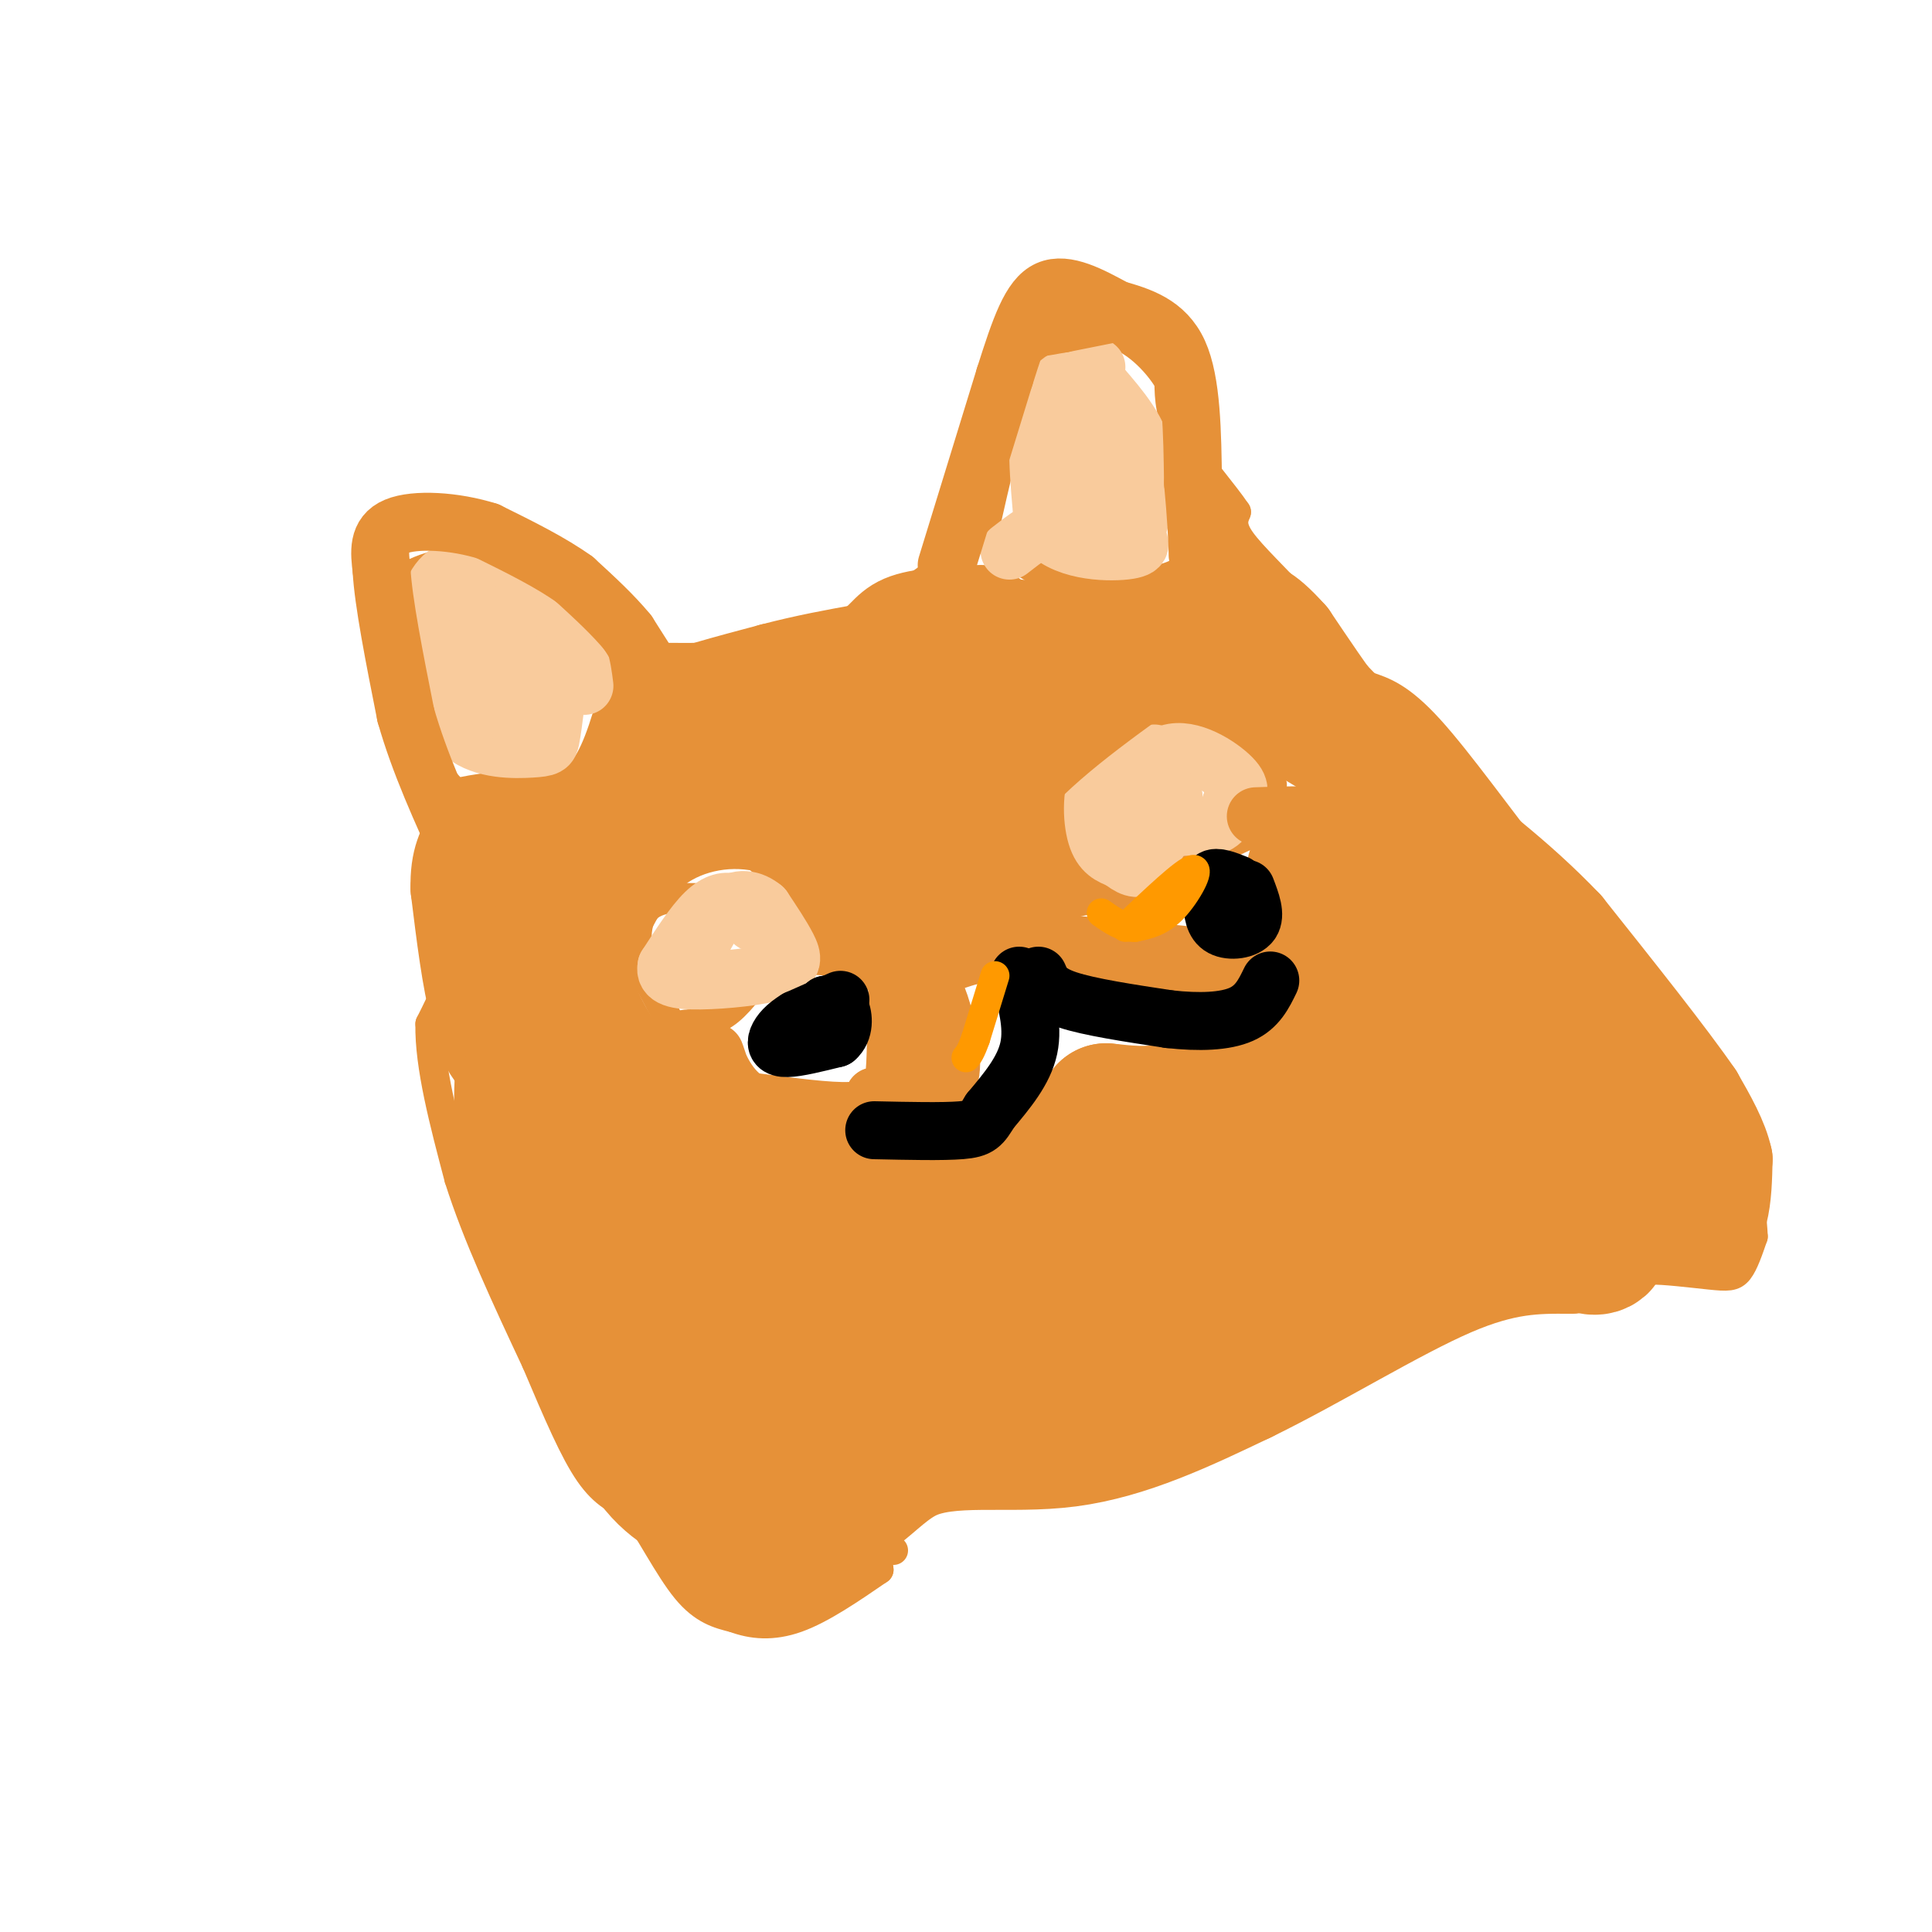 <svg viewBox='0 0 400 400' version='1.1' xmlns='http://www.w3.org/2000/svg' xmlns:xlink='http://www.w3.org/1999/xlink'><g fill='none' stroke='#e69138' stroke-width='6' stroke-linecap='round' stroke-linejoin='round'><path d='M185,321c0.000,0.000 -24.000,-19.000 -24,-19'/><path d='M161,302c-5.500,-7.167 -7.250,-15.583 -9,-24'/><path d='M152,278c-2.833,-8.500 -5.417,-17.750 -8,-27'/><path d='M144,251c-0.667,-7.267 1.667,-11.933 2,-16c0.333,-4.067 -1.333,-7.533 -3,-11'/><path d='M143,224c-1.000,-3.500 -2.000,-6.750 -3,-10'/><path d='M140,214c0.000,-2.000 1.500,-2.000 3,-2'/><path d='M143,212c1.667,-0.356 4.333,-0.244 7,-2c2.667,-1.756 5.333,-5.378 8,-9'/><path d='M158,201c3.822,-1.978 9.378,-2.422 13,-2c3.622,0.422 5.311,1.711 7,3'/><path d='M178,202c6.667,0.167 19.833,-0.917 33,-2'/><path d='M211,200c6.289,-2.622 5.511,-8.178 8,-11c2.489,-2.822 8.244,-2.911 14,-3'/><path d='M233,186c5.833,-2.333 13.417,-6.667 21,-11'/><path d='M254,175c6.244,-3.089 11.356,-5.311 18,-4c6.644,1.311 14.822,6.156 23,11'/><path d='M295,182c7.267,3.800 13.933,7.800 18,15c4.067,7.200 5.533,17.600 7,28'/><path d='M320,225c4.333,10.167 11.667,21.583 19,33'/><path d='M339,258c2.978,6.183 0.922,5.142 3,5c2.078,-0.142 8.290,0.616 12,1c3.710,0.384 4.917,0.396 6,-1c1.083,-1.396 2.041,-4.198 3,-7'/><path d='M363,256c-0.244,-6.244 -2.356,-18.356 -4,-24c-1.644,-5.644 -2.822,-4.822 -4,-4'/><path d='M355,228c-3.833,-5.500 -11.417,-17.250 -19,-29'/><path d='M336,199c-6.167,-8.167 -12.083,-14.083 -18,-20'/><path d='M318,179c-7.111,-8.933 -15.889,-21.267 -22,-28c-6.111,-6.733 -9.556,-7.867 -13,-9'/><path d='M283,142c-4.500,-4.333 -9.250,-10.667 -14,-17'/><path d='M269,125c-4.800,-5.267 -9.800,-9.933 -12,-13c-2.200,-3.067 -1.600,-4.533 -1,-6'/><path d='M256,106c-2.467,-3.733 -8.133,-10.067 -11,-15c-2.867,-4.933 -2.933,-8.467 -3,-12'/><path d='M242,79c-2.556,-4.311 -7.444,-9.089 -12,-10c-4.556,-0.911 -8.778,2.044 -13,5'/><path d='M217,74c-3.311,2.156 -5.089,5.044 -7,11c-1.911,5.956 -3.956,14.978 -6,24'/><path d='M204,109c-6.167,7.833 -18.583,15.417 -31,23'/><path d='M173,132c-12.167,4.500 -27.083,4.250 -42,4'/><path d='M131,136c-7.067,1.200 -3.733,2.200 -6,-1c-2.267,-3.200 -10.133,-10.600 -18,-18'/><path d='M107,117c-7.655,-2.690 -17.792,-0.417 -22,2c-4.208,2.417 -2.488,4.976 -1,7c1.488,2.024 2.744,3.512 4,5'/><path d='M88,131c0.044,4.600 -1.844,13.600 -1,20c0.844,6.400 4.422,10.200 8,14'/><path d='M95,165c1.778,7.289 2.222,18.511 1,27c-1.222,8.489 -4.111,14.244 -7,20'/><path d='M89,212c-0.167,8.667 2.917,20.333 6,32'/><path d='M95,244c3.667,11.667 9.833,24.833 16,38'/><path d='M111,282c4.533,10.711 7.867,18.489 11,23c3.133,4.511 6.067,5.756 9,7'/><path d='M131,312c3.400,4.600 7.400,12.600 11,17c3.600,4.400 6.800,5.200 10,6'/><path d='M152,335c3.689,1.378 7.911,1.822 13,0c5.089,-1.822 11.044,-5.911 17,-10'/><path d='M182,325c0.000,-3.833 -8.500,-8.417 -17,-13'/><path d='M165,312c-6.000,-6.667 -12.500,-16.833 -19,-27'/><path d='M146,285c-3.500,-8.333 -2.750,-15.667 -2,-23'/><path d='M144,262c-0.833,-9.500 -1.917,-21.750 -3,-34'/><path d='M141,228c-0.378,-7.556 0.178,-9.444 -1,-13c-1.178,-3.556 -4.089,-8.778 -7,-14'/><path d='M133,201c-1.489,-4.978 -1.711,-10.422 1,-13c2.711,-2.578 8.356,-2.289 14,-2'/><path d='M148,186c4.489,-0.578 8.711,-1.022 12,0c3.289,1.022 5.644,3.511 8,6'/><path d='M168,192c1.548,1.762 1.417,3.167 5,4c3.583,0.833 10.881,1.095 18,0c7.119,-1.095 14.060,-3.548 21,-6'/><path d='M212,190c6.911,-2.444 13.689,-5.556 15,-9c1.311,-3.444 -2.844,-7.222 -7,-11'/><path d='M220,170c-0.422,-5.000 2.022,-12.000 6,-16c3.978,-4.000 9.489,-5.000 15,-6'/><path d='M241,148c4.067,-0.978 6.733,-0.422 10,2c3.267,2.422 7.133,6.711 11,11'/><path d='M262,161c2.000,2.000 1.500,1.500 1,1'/><path d='M204,111c5.867,4.333 11.733,8.667 19,10c7.267,1.333 15.933,-0.333 20,-2c4.067,-1.667 3.533,-3.333 3,-5'/><path d='M246,114c1.000,-2.167 2.000,-5.083 3,-8'/><path d='M128,140c-2.083,7.667 -4.167,15.333 -7,19c-2.833,3.667 -6.417,3.333 -10,3'/><path d='M111,162c-3.333,0.667 -6.667,0.833 -10,1'/><path d='M101,163c-2.667,0.333 -4.333,0.667 -6,1'/></g>
<g fill='none' stroke='#e69138' stroke-width='20' stroke-linecap='round' stroke-linejoin='round'><path d='M115,178c-1.356,4.711 -2.711,9.422 -4,12c-1.289,2.578 -2.511,3.022 -3,0c-0.489,-3.022 -0.244,-9.511 0,-16'/><path d='M108,174c4.489,-3.422 15.711,-3.978 21,-7c5.289,-3.022 4.644,-8.511 4,-14'/><path d='M133,153c0.489,-3.422 -0.289,-4.978 4,-7c4.289,-2.022 13.644,-4.511 23,-7'/><path d='M160,139c7.000,-1.833 13.000,-2.917 19,-4'/><path d='M179,135c4.022,-1.867 4.578,-4.533 8,-6c3.422,-1.467 9.711,-1.733 16,-2'/><path d='M203,127c3.022,0.444 2.578,2.556 8,3c5.422,0.444 16.711,-0.778 28,-2'/><path d='M239,128c6.833,-1.500 9.917,-4.250 13,-7'/><path d='M252,121c5.500,3.667 12.750,16.333 20,29'/><path d='M272,150c5.022,5.400 7.578,4.400 11,7c3.422,2.600 7.711,8.800 12,15'/><path d='M295,172c4.833,5.333 10.917,11.167 17,17'/><path d='M312,189c4.867,4.378 8.533,6.822 11,10c2.467,3.178 3.733,7.089 5,11'/><path d='M328,210c3.000,7.167 8.000,19.583 13,32'/><path d='M341,242c3.833,7.500 6.917,10.250 10,13'/><path d='M351,255c2.622,1.622 4.178,-0.822 5,-4c0.822,-3.178 0.911,-7.089 1,-11'/><path d='M357,240c-0.833,-4.000 -3.417,-8.500 -6,-13'/><path d='M351,227c-5.500,-8.000 -16.250,-21.500 -27,-35'/><path d='M324,192c-9.833,-10.333 -20.917,-18.667 -32,-27'/><path d='M292,165c-9.500,-10.000 -17.250,-21.500 -25,-33'/><path d='M267,132c-5.667,-6.378 -7.333,-5.822 -7,-5c0.333,0.822 2.667,1.911 5,3'/><path d='M278,157c0.000,0.000 -10.000,-6.000 -10,-6'/><path d='M268,151c-5.167,-3.833 -13.083,-10.417 -21,-17'/><path d='M247,134c-4.690,-3.476 -5.917,-3.667 -8,-4c-2.083,-0.333 -5.024,-0.810 -9,1c-3.976,1.810 -8.988,5.905 -14,10'/><path d='M216,141c-4.000,4.400 -7.000,10.400 -8,16c-1.000,5.600 0.000,10.800 1,16'/><path d='M209,173c1.500,3.667 4.750,4.833 8,6'/><path d='M217,179c1.333,1.000 0.667,0.500 0,0'/><path d='M217,179c-1.511,-1.156 -5.289,-4.044 -11,-3c-5.711,1.044 -13.356,6.022 -21,11'/><path d='M185,187c-7.667,-0.833 -16.333,-8.417 -25,-16'/><path d='M160,171c-8.644,-2.444 -17.756,-0.556 -24,4c-6.244,4.556 -9.622,11.778 -13,19'/><path d='M123,194c-2.556,5.267 -2.444,8.933 -1,13c1.444,4.067 4.222,8.533 7,13'/><path d='M129,220c2.333,8.000 4.667,21.500 7,35'/><path d='M136,255c0.111,10.867 -3.111,20.533 -3,27c0.111,6.467 3.556,9.733 7,13'/><path d='M140,295c5.089,6.422 14.311,15.978 19,20c4.689,4.022 4.844,2.511 5,1'/><path d='M164,316c2.156,-0.200 5.044,-1.200 6,0c0.956,1.200 -0.022,4.600 -1,8'/><path d='M169,324c-3.178,1.600 -10.622,1.600 -15,0c-4.378,-1.600 -5.689,-4.800 -7,-8'/><path d='M147,316c-3.800,-2.267 -9.800,-3.933 -15,-11c-5.200,-7.067 -9.600,-19.533 -14,-32'/><path d='M118,273c-4.756,-10.756 -9.644,-21.644 -12,-29c-2.356,-7.356 -2.178,-11.178 -2,-15'/><path d='M104,229c0.000,-8.000 1.000,-20.500 2,-33'/><path d='M106,196c-0.223,3.530 -1.781,28.853 2,46c3.781,17.147 12.903,26.116 17,27c4.097,0.884 3.171,-6.319 2,-13c-1.171,-6.681 -2.585,-12.841 -4,-19'/><path d='M123,237c-0.089,-7.267 1.689,-15.933 -1,-19c-2.689,-3.067 -9.844,-0.533 -17,2'/><path d='M105,220c-3.833,-1.500 -4.917,-6.250 -6,-11'/><path d='M99,209c-1.667,-6.000 -2.833,-15.500 -4,-25'/><path d='M95,184c-0.167,-6.000 1.417,-8.500 3,-11'/><path d='M124,266c7.083,3.000 14.167,6.000 18,10c3.833,4.000 4.417,9.000 5,14'/><path d='M147,290c0.833,2.667 0.417,2.333 0,2'/></g>
<g fill='none' stroke='#f9cb9c' stroke-width='12' stroke-linecap='round' stroke-linejoin='round'><path d='M156,191c-1.200,-1.667 -2.400,-3.333 -4,-4c-1.600,-0.667 -3.600,-0.333 -6,2c-2.400,2.333 -5.200,6.667 -8,11'/><path d='M138,200c-0.574,2.448 1.990,3.069 7,3c5.010,-0.069 12.464,-0.826 16,-2c3.536,-1.174 3.153,-2.764 2,-5c-1.153,-2.236 -3.077,-5.118 -5,-8'/><path d='M158,188c-2.200,-1.867 -5.200,-2.533 -8,0c-2.800,2.533 -5.400,8.267 -8,14'/><path d='M239,156c-4.422,0.356 -8.844,0.711 -11,4c-2.156,3.289 -2.044,9.511 -1,13c1.044,3.489 3.022,4.244 5,5'/><path d='M232,178c1.734,1.424 3.568,2.485 5,1c1.432,-1.485 2.463,-5.515 5,-7c2.537,-1.485 6.582,-0.424 9,-1c2.418,-0.576 3.209,-2.788 4,-5'/><path d='M255,166c1.274,-1.429 2.458,-2.500 0,-5c-2.458,-2.500 -8.560,-6.429 -13,-5c-4.440,1.429 -7.220,8.214 -10,15'/><path d='M232,171c-2.311,3.400 -3.089,4.400 -1,3c2.089,-1.400 7.044,-5.200 12,-9'/><path d='M121,142c-0.500,-4.000 -1.000,-8.000 -5,-12c-4.000,-4.000 -11.500,-8.000 -19,-12'/><path d='M97,118c-4.667,-0.952 -6.833,2.667 -8,6c-1.167,3.333 -1.333,6.381 0,11c1.333,4.619 4.167,10.810 7,17'/><path d='M96,152c4.024,3.345 10.583,3.208 14,3c3.417,-0.208 3.690,-0.488 4,-2c0.310,-1.512 0.655,-4.256 1,-7'/><path d='M115,146c-0.289,-2.911 -1.511,-6.689 -4,-8c-2.489,-1.311 -6.244,-0.156 -10,1'/><path d='M101,139c-2.000,-2.000 -2.000,-7.500 -2,-13'/><path d='M99,126c-0.333,-2.167 -0.167,-1.083 0,0'/><path d='M227,76c-4.583,1.250 -9.167,2.500 -11,8c-1.833,5.500 -0.917,15.250 0,25'/><path d='M216,109c3.689,5.133 12.911,5.467 17,5c4.089,-0.467 3.044,-1.733 2,-3'/><path d='M235,111c1.156,-3.356 3.044,-10.244 2,-16c-1.044,-5.756 -5.022,-10.378 -9,-15'/><path d='M228,80c-2.200,-1.844 -3.200,1.044 -3,6c0.200,4.956 1.600,11.978 3,19'/><path d='M228,105c0.881,3.690 1.583,3.417 0,3c-1.583,-0.417 -5.452,-0.976 -9,0c-3.548,0.976 -6.774,3.488 -10,6'/><path d='M103,147c0.000,0.000 2.000,-20.000 2,-20'/></g>
<g fill='none' stroke='#e69138' stroke-width='12' stroke-linecap='round' stroke-linejoin='round'><path d='M137,142c0.000,0.000 -7.000,-11.000 -7,-11'/><path d='M130,131c-3.000,-3.667 -7.000,-7.333 -11,-11'/><path d='M119,120c-4.833,-3.500 -11.417,-6.750 -18,-10'/><path d='M101,110c-6.889,-2.178 -15.111,-2.622 -19,-1c-3.889,1.622 -3.444,5.311 -3,9'/><path d='M79,118c0.333,6.500 2.667,18.250 5,30'/><path d='M84,148c2.833,10.000 7.417,20.000 12,30'/><path d='M96,178c2.667,5.667 3.333,4.833 4,4'/><path d='M196,117c0.000,0.000 12.000,-39.000 12,-39'/><path d='M208,78c3.244,-10.244 5.356,-16.356 9,-18c3.644,-1.644 8.822,1.178 14,4'/><path d='M231,64c4.933,1.422 10.267,2.978 13,9c2.733,6.022 2.867,16.511 3,27'/><path d='M247,100c0.667,7.000 0.833,11.000 1,15'/><path d='M248,115c0.167,2.333 0.083,0.667 0,-1'/><path d='M230,65c0.000,0.000 -10.000,2.000 -10,2'/><path d='M220,67c-2.667,0.500 -4.333,0.750 -6,1'/><path d='M202,176c2.167,2.250 4.333,4.500 5,8c0.667,3.500 -0.167,8.250 -1,13'/><path d='M206,197c-1.000,1.667 -3.000,-0.667 -5,-3'/><path d='M201,194c0.667,-5.000 4.833,-16.000 9,-27'/><path d='M210,167c6.833,-9.000 19.417,-18.000 32,-27'/><path d='M242,140c0.850,-3.257 -13.026,2.100 -26,10c-12.974,7.900 -25.044,18.344 -31,23c-5.956,4.656 -5.796,3.523 -2,-2c3.796,-5.523 11.227,-15.435 18,-22c6.773,-6.565 12.886,-9.782 19,-13'/><path d='M220,136c-8.056,5.609 -37.695,26.132 -50,32c-12.305,5.868 -7.274,-2.920 3,-11c10.274,-8.080 25.793,-15.451 18,-13c-7.793,2.451 -38.896,14.726 -70,27'/><path d='M121,171c3.774,-1.858 48.207,-20.003 72,-27c23.793,-6.997 26.944,-2.845 20,0c-6.944,2.845 -23.984,4.384 -37,8c-13.016,3.616 -22.008,9.308 -31,15'/><path d='M145,167c-7.917,3.560 -12.208,4.958 -10,1c2.208,-3.958 10.917,-13.274 22,-19c11.083,-5.726 24.542,-7.863 38,-10'/><path d='M281,162c-1.750,3.917 -3.500,7.833 -5,9c-1.500,1.167 -2.750,-0.417 -4,-2'/><path d='M272,169c-2.667,-0.333 -7.333,-0.167 -12,0'/><path d='M149,221c1.333,5.536 2.667,11.071 6,14c3.333,2.929 8.667,3.250 13,4c4.333,0.750 7.667,1.929 12,0c4.333,-1.929 9.667,-6.964 15,-12'/><path d='M195,227c2.738,-4.357 2.083,-9.250 1,-14c-1.083,-4.750 -2.595,-9.357 -4,-9c-1.405,0.357 -2.702,5.679 -4,11'/><path d='M188,215c-1.867,5.933 -4.533,15.267 -5,19c-0.467,3.733 1.267,1.867 3,0'/><path d='M186,234c1.833,-0.833 4.917,-2.917 8,-5'/><path d='M220,195c0.000,0.000 11.000,10.000 11,10'/><path d='M231,205c1.889,-0.711 1.111,-7.489 4,-8c2.889,-0.511 9.444,5.244 16,11'/><path d='M251,208c7.067,-1.711 16.733,-11.489 21,-17c4.267,-5.511 3.133,-6.756 2,-8'/><path d='M274,183c-1.111,-2.978 -4.889,-6.422 -7,-7c-2.111,-0.578 -2.556,1.711 -3,4'/><path d='M264,180c0.678,1.595 3.872,3.582 5,6c1.128,2.418 0.188,5.266 -1,8c-1.188,2.734 -2.625,5.352 -6,6c-3.375,0.648 -8.687,-0.676 -14,-2'/><path d='M248,198c-7.667,-0.833 -19.833,-1.917 -32,-3'/><path d='M216,195c-10.578,0.867 -21.022,4.533 -26,7c-4.978,2.467 -4.489,3.733 -4,5'/><path d='M186,207c-0.667,4.422 -0.333,12.978 -1,17c-0.667,4.022 -2.333,3.511 -4,3'/><path d='M181,227c-0.800,1.222 -0.800,2.778 -5,3c-4.200,0.222 -12.600,-0.889 -21,-2'/><path d='M155,228c-4.956,-2.933 -6.844,-9.267 -7,-10c-0.156,-0.733 1.422,4.133 3,9'/></g>
<g fill='none' stroke='#e69138' stroke-width='28' stroke-linecap='round' stroke-linejoin='round'><path d='M327,232c0.000,0.000 -28.000,-34.000 -28,-34'/><path d='M299,198c-6.622,-8.978 -9.178,-14.422 -13,-13c-3.822,1.422 -8.911,9.711 -14,18'/><path d='M272,203c-5.000,6.167 -10.500,12.583 -16,19'/><path d='M256,222c-5.022,4.733 -9.578,7.067 -14,8c-4.422,0.933 -8.711,0.467 -13,0'/><path d='M229,230c-3.178,3.778 -4.622,13.222 -10,16c-5.378,2.778 -14.689,-1.111 -24,-5'/><path d='M195,241c-5.200,-1.444 -6.200,-2.556 -13,-1c-6.800,1.556 -19.400,5.778 -32,10'/><path d='M150,250c-2.167,11.333 8.417,34.667 19,58'/><path d='M169,308c5.702,7.417 10.458,-3.042 19,-7c8.542,-3.958 20.869,-1.417 33,-3c12.131,-1.583 24.065,-7.292 36,-13'/><path d='M257,285c13.778,-6.689 30.222,-16.911 42,-22c11.778,-5.089 18.889,-5.044 26,-5'/><path d='M325,258c4.571,-0.831 2.998,-0.408 4,0c1.002,0.408 4.577,0.802 2,-5c-2.577,-5.802 -11.308,-17.801 -17,-24c-5.692,-6.199 -8.346,-6.600 -11,-7'/><path d='M303,222c-3.159,-2.579 -5.558,-5.526 -10,-7c-4.442,-1.474 -10.927,-1.474 -16,1c-5.073,2.474 -8.735,7.421 -19,12c-10.265,4.579 -27.132,8.789 -44,13'/><path d='M214,241c-17.464,7.298 -39.125,19.042 -47,26c-7.875,6.958 -1.964,9.131 2,11c3.964,1.869 5.982,3.435 8,5'/><path d='M177,283c12.313,1.223 39.094,1.781 54,2c14.906,0.219 17.936,0.097 25,-3c7.064,-3.097 18.161,-9.171 26,-15c7.839,-5.829 12.419,-11.415 17,-17'/><path d='M299,250c4.088,-4.413 5.807,-6.946 8,-9c2.193,-2.054 4.860,-3.630 -4,-2c-8.860,1.630 -29.246,6.466 -49,13c-19.754,6.534 -38.877,14.767 -58,23'/><path d='M196,275c-11.996,5.214 -12.985,6.748 -5,3c7.985,-3.748 24.944,-12.778 44,-20c19.056,-7.222 40.207,-12.637 51,-17c10.793,-4.363 11.226,-7.675 11,-8c-0.226,-0.325 -1.113,2.338 -2,5'/><path d='M295,238c-1.675,3.054 -4.861,8.190 -12,17c-7.139,8.810 -18.230,21.295 -29,26c-10.770,4.705 -21.220,1.630 -26,-3c-4.780,-4.630 -3.890,-10.815 -3,-17'/><path d='M225,261c-1.167,-2.667 -2.583,-0.833 -4,1'/></g>
<g fill='none' stroke='#000000' stroke-width='12' stroke-linecap='round' stroke-linejoin='round'><path d='M174,207c0.000,0.000 -9.000,4.000 -9,4'/><path d='M165,211c-2.298,1.381 -3.542,2.833 -4,4c-0.458,1.167 -0.131,2.048 2,2c2.131,-0.048 6.065,-1.024 10,-2'/><path d='M173,215c1.911,-1.600 1.689,-4.600 1,-6c-0.689,-1.400 -1.844,-1.200 -3,-1'/><path d='M171,208c-0.333,0.000 0.333,0.500 1,1'/><path d='M211,202c1.500,5.167 3.000,10.333 2,15c-1.000,4.667 -4.500,8.833 -8,13'/><path d='M205,230c-1.778,2.911 -2.222,3.689 -6,4c-3.778,0.311 -10.889,0.156 -18,0'/><path d='M215,202c0.750,1.750 1.500,3.500 6,5c4.500,1.500 12.750,2.750 21,4'/><path d='M242,211c6.333,0.711 11.667,0.489 15,-1c3.333,-1.489 4.667,-4.244 6,-7'/><path d='M256,183c-2.083,-0.833 -4.167,-1.667 -5,-1c-0.833,0.667 -0.417,2.833 0,5'/><path d='M251,187c0.083,1.881 0.292,4.083 2,5c1.708,0.917 4.917,0.548 6,-1c1.083,-1.548 0.042,-4.274 -1,-7'/></g>
<g fill='none' stroke='#ff9900' stroke-width='6' stroke-linecap='round' stroke-linejoin='round'><path d='M206,202c0.000,0.000 -4.000,13.000 -4,13'/><path d='M202,215c-1.000,2.833 -1.500,3.417 -2,4'/><path d='M233,192c6.178,-5.867 12.356,-11.733 14,-12c1.644,-0.267 -1.244,5.067 -4,8c-2.756,2.933 -5.378,3.467 -8,4'/><path d='M235,192c-2.500,0.167 -4.750,-1.417 -7,-3'/></g>
</svg>
